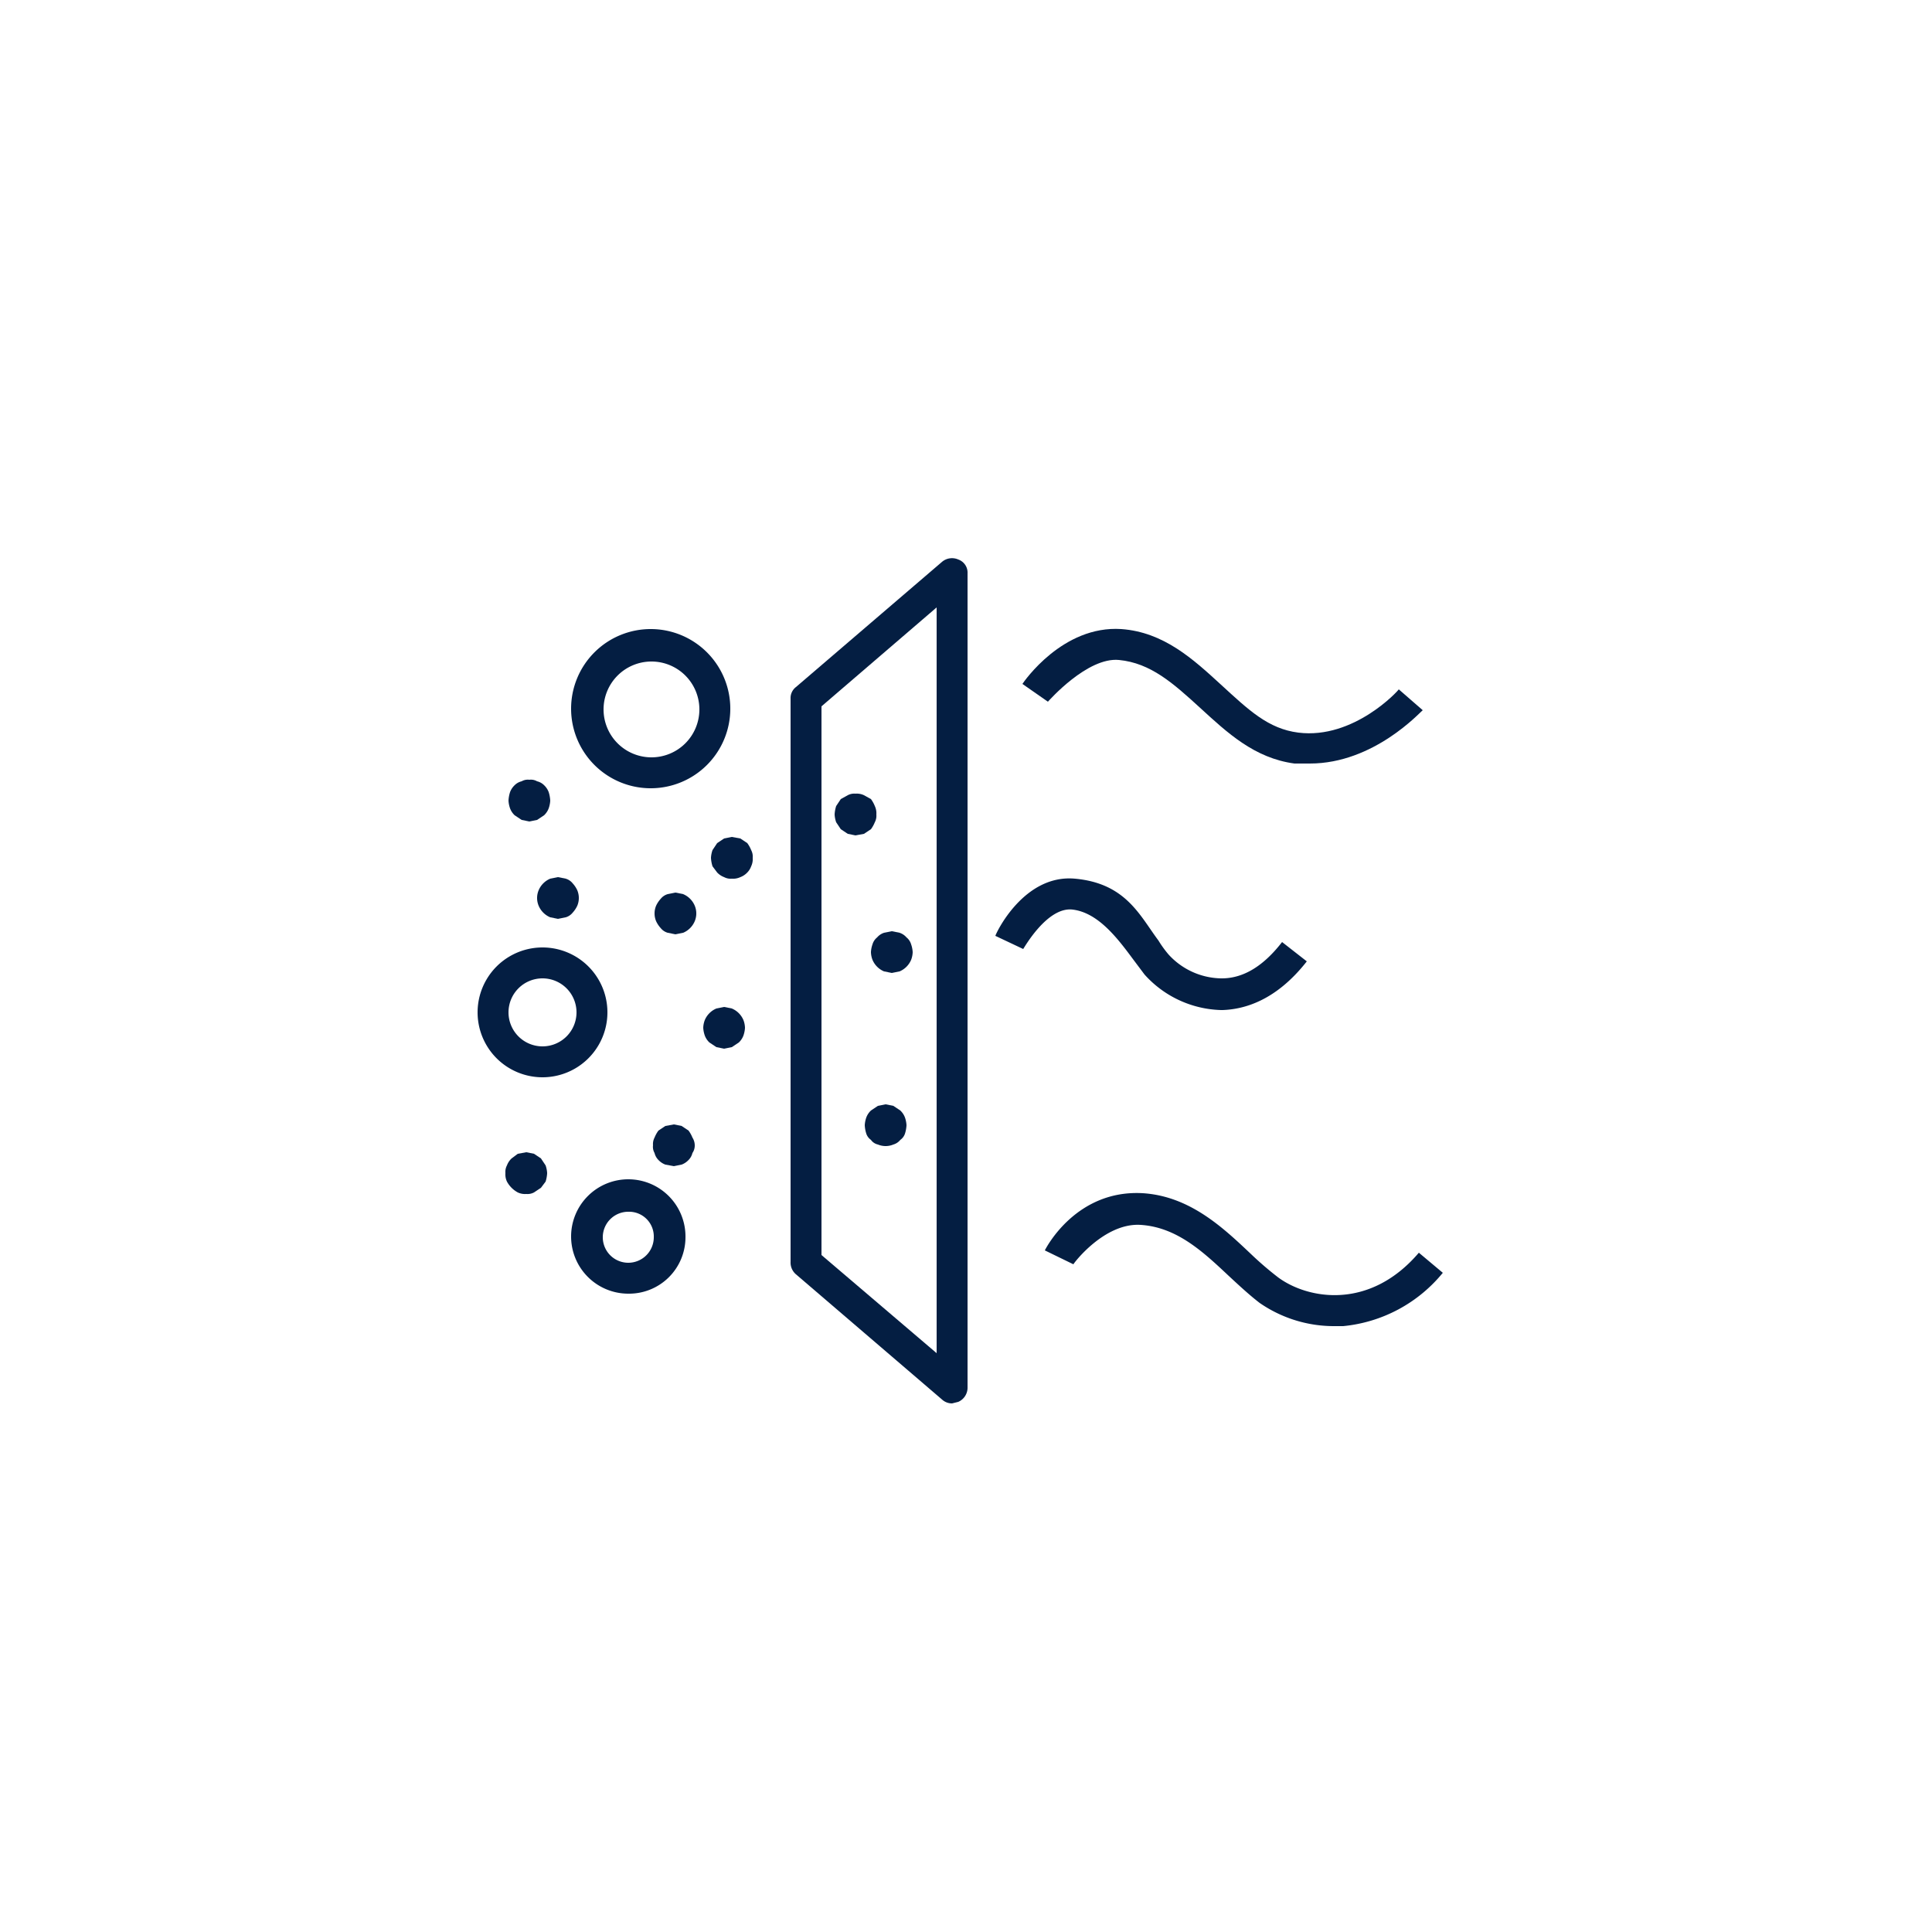 <svg id="Layer_1" data-name="Layer 1" xmlns="http://www.w3.org/2000/svg" viewBox="0 0 250 250"><defs><style>.cls-1{fill:#041e42;}</style></defs><path class="cls-1" d="M106.3,162.4l14.9,12.7V78.6L106.3,91.4Zm16.9,19.2a1.9,1.9,0,0,1-1.3-.5L103,164.9a2,2,0,0,1-.7-1.6V90.4a1.8,1.8,0,0,1,.7-1.5l18.9-16.2a2,2,0,0,1,2.1-.3,1.8,1.8,0,0,1,1.2,1.8V179.5a2,2,0,0,1-1.2,1.9Z"/><path class="cls-1" d="M169.5,98.8h-2c-5.2-.7-8.7-4-12.2-7.2s-6.4-5.8-10.5-6.2-9.1,5.3-9.2,5.4l-3.3-2.3c.2-.3,5.2-7.6,12.8-7.1,5.5.4,9.3,3.9,12.9,7.2s6.1,5.7,10,6.2c7.2.9,13-5.5,13-5.6l3.1,2.7C183.8,92.1,177.8,98.8,169.5,98.8Z"/><path class="cls-1" d="M158,130.7a13.8,13.8,0,0,1-9.9-4.6l-1.5-2c-2-2.7-4.5-6-7.8-6.4s-6.3,5-6.4,5.1l-3.6-1.7c.1-.4,3.7-8,10.3-7.4s8.4,4.8,10.8,8a14,14,0,0,0,1.3,1.8,9.4,9.4,0,0,0,6.8,3.1h.1c2.8,0,5.4-1.6,7.8-4.7l3.2,2.5c-4,5.1-8.1,6.2-10.9,6.3Z"/><path class="cls-1" d="M172.7,171.6a16.9,16.9,0,0,1-9.7-3c-1.3-1-2.6-2.2-4-3.5-3.3-3.1-6.7-6.3-11.4-6.6s-8.7,5-8.7,5.1l-3.7-1.8c.2-.4,4.1-7.9,12.7-7.4,6.1.4,10.4,4.5,13.9,7.8a43.4,43.4,0,0,0,3.6,3.1c3.8,2.8,11.8,4.3,18.2-3.2l3.1,2.6a19,19,0,0,1-12.9,6.9Z"/><path class="cls-1" d="M84.3,85.6a6.2,6.2,0,1,0,6.2,6.2A6.2,6.2,0,0,0,84.3,85.6Zm0,16.4A10.3,10.3,0,1,1,94.5,91.8,10.3,10.3,0,0,1,84.3,102Z"/><path class="cls-1" d="M70.2,126.6a4.4,4.4,0,1,0,4.4,4.4A4.4,4.4,0,0,0,70.2,126.6Zm0,12.8a8.4,8.4,0,1,1,0-16.8,8.4,8.4,0,1,1,0,16.8Z"/><path class="cls-1" d="M81.3,156.8a3.3,3.3,0,0,0-3.3,3.3,3.3,3.3,0,0,0,3.3,3.3,3.3,3.3,0,0,0,3.3-3.3A3.2,3.2,0,0,0,81.3,156.8Zm0,10.6a7.4,7.4,0,1,1,7.4-7.3A7.3,7.3,0,0,1,81.3,167.4Z"/><path class="cls-1" d="M68.1,149.1l1,.2.9.6.6.9a3.6,3.6,0,0,1,.2,1,4.3,4.3,0,0,1-.2,1.1l-.6.8-.9.6a1.8,1.8,0,0,1-1,.2,2.2,2.2,0,0,1-1.1-.2,3.5,3.5,0,0,1-1.4-1.4,2.2,2.2,0,0,1-.2-1.1,1.8,1.8,0,0,1,.2-1,2.4,2.4,0,0,1,.6-.9l.8-.6Z"/><path class="cls-1" d="M87.2,145.5l1,.2.9.6a4.1,4.1,0,0,1,.5.9,1.9,1.9,0,0,1,.3,1,1.7,1.7,0,0,1-.3,1,1.9,1.9,0,0,1-.5.9,2.4,2.4,0,0,1-.9.6l-1,.2-1.1-.2a2.4,2.4,0,0,1-.9-.6,1.9,1.9,0,0,1-.5-.9,1.6,1.6,0,0,1-.2-1,1.8,1.8,0,0,1,.2-1,4.1,4.1,0,0,1,.5-.9l.9-.6Z"/><path class="cls-1" d="M114.6,142.9l1,.2.9.6a2.4,2.4,0,0,1,.6.9,3.6,3.6,0,0,1,.2,1,4.3,4.3,0,0,1-.2,1.1,1.6,1.6,0,0,1-.6.8,1.8,1.8,0,0,1-.9.6,2.6,2.6,0,0,1-2,0,1.5,1.5,0,0,1-.9-.6,1.6,1.6,0,0,1-.6-.8,4.3,4.3,0,0,1-.2-1.1,3.6,3.6,0,0,1,.2-1,2.4,2.4,0,0,1,.6-.9l.9-.6Z"/><path class="cls-1" d="M115.4,120.5l1,.2a2,2,0,0,1,.9.6,1.8,1.8,0,0,1,.6.9,3.6,3.6,0,0,1,.2,1,3,3,0,0,1-.2,1,2.8,2.8,0,0,1-1.5,1.5l-1,.2-1-.2a2.8,2.8,0,0,1-1.5-1.5,3,3,0,0,1-.2-1,3.6,3.6,0,0,1,.2-1,1.8,1.8,0,0,1,.6-.9,2,2,0,0,1,.9-.6Z"/><path class="cls-1" d="M110.7,102.7a2.2,2.2,0,0,1,1.1.2l.9.5a4.1,4.1,0,0,1,.5.9,2.2,2.2,0,0,1,.2,1.1,1.8,1.8,0,0,1-.2,1,4.1,4.1,0,0,1-.5.9l-.9.6-1.1.2-1-.2-.9-.6-.6-.9a3.6,3.6,0,0,1-.2-1,4.3,4.3,0,0,1,.2-1.1l.6-.9.9-.5A1.8,1.8,0,0,1,110.7,102.7Z"/><path class="cls-1" d="M94.7,108.3l1.1.2.9.6a4.1,4.1,0,0,1,.5.9,1.8,1.8,0,0,1,.2,1,2.2,2.2,0,0,1-.2,1.1,2.2,2.2,0,0,1-.5.8,2.4,2.4,0,0,1-.9.6,2.2,2.2,0,0,1-1.1.2,1.8,1.8,0,0,1-1-.2,2.4,2.4,0,0,1-.9-.6l-.6-.8A4.3,4.3,0,0,1,92,111a3.6,3.6,0,0,1,.2-1l.6-.9.9-.6Z"/><path class="cls-1" d="M68.5,100.9a1.6,1.6,0,0,1,1,.2,1.9,1.9,0,0,1,.9.5,2.4,2.4,0,0,1,.6.9,4.3,4.3,0,0,1,.2,1.1,3.6,3.6,0,0,1-.2,1,2.4,2.4,0,0,1-.6.9l-.9.6-1,.2-1-.2-.9-.6a2.4,2.4,0,0,1-.6-.9,3.6,3.6,0,0,1-.2-1,4.3,4.3,0,0,1,.2-1.1,2.4,2.4,0,0,1,.6-.9,1.9,1.9,0,0,1,.9-.5A1.6,1.6,0,0,1,68.5,100.9Z"/><path class="cls-1" d="M72.2,113.5l1,.2a1.8,1.8,0,0,1,.9.6,3.5,3.5,0,0,1,.6.9,2.6,2.6,0,0,1,0,2,3.5,3.5,0,0,1-.6.9,1.8,1.8,0,0,1-.9.6l-1,.2-1-.2a2.8,2.8,0,0,1-1.5-1.5,2.6,2.6,0,0,1,0-2,2.8,2.8,0,0,1,1.5-1.5Z"/><path class="cls-1" d="M87.4,115.5l1,.2a2.8,2.8,0,0,1,1.5,1.5,2.6,2.6,0,0,1,0,2,2.8,2.8,0,0,1-1.5,1.5l-1,.2-1-.2a1.8,1.8,0,0,1-.9-.6,3.5,3.5,0,0,1-.6-.9,2.6,2.6,0,0,1,0-2,3.5,3.5,0,0,1,.6-.9,1.8,1.8,0,0,1,.9-.6Z"/><path class="cls-1" d="M93.7,130.3l1,.2a2.8,2.8,0,0,1,1.5,1.5,3,3,0,0,1,.2,1,3.6,3.6,0,0,1-.2,1,2.4,2.4,0,0,1-.6.9l-.9.6-1,.2-1-.2-.9-.6a2.4,2.4,0,0,1-.6-.9,3.6,3.6,0,0,1-.2-1,3,3,0,0,1,.2-1,2.8,2.8,0,0,1,1.5-1.5Z"/></svg>